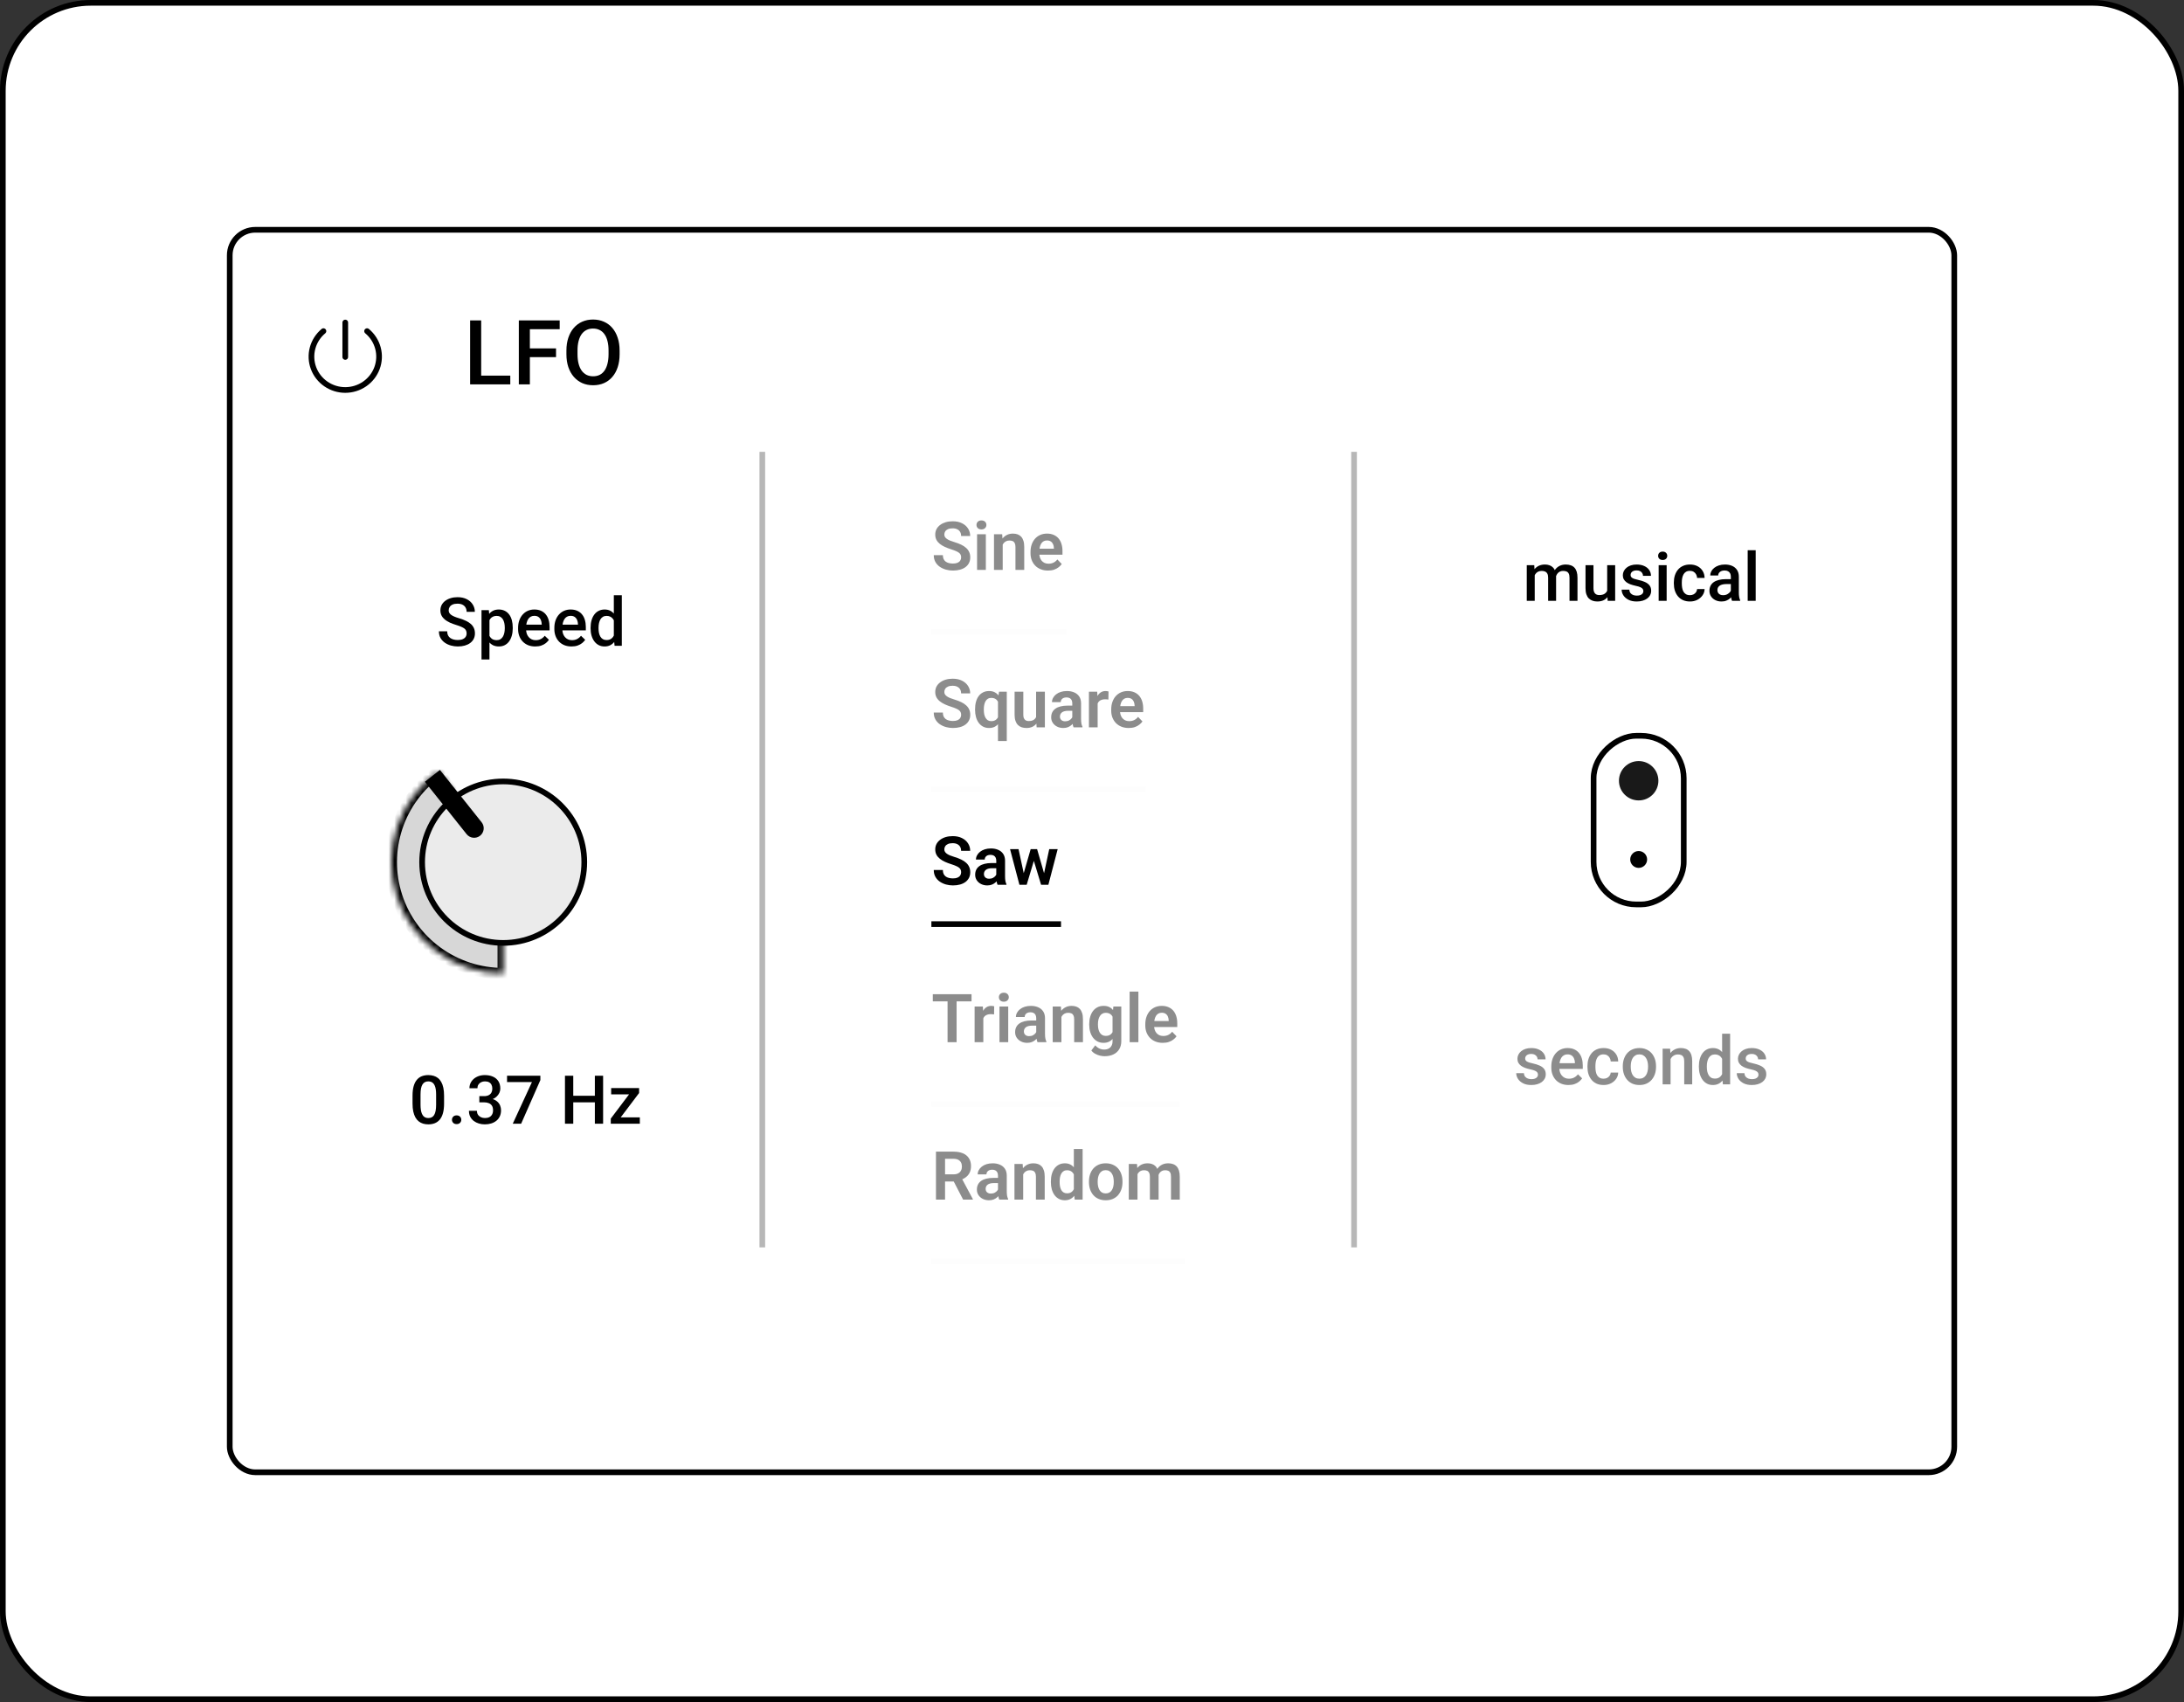 <svg width="385" height="300" viewBox="0 0 385 300" fill="none" xmlns="http://www.w3.org/2000/svg">
<rect x="0" y="0" width="385" height="300" fill="#333333" stroke="none"/>
<rect x="0.5" y="0.5" width="384" height="299" rx="15.5" fill="white"/>
<rect x="0.5" y="0.5" width="384" height="299" rx="15.5" stroke="black"/>
<rect x="40.5" y="40.5" width="304" height="219" rx="4.5" stroke="black"/>
<path d="M57.017 58.364C56.084 59.142 55.415 60.184 55.102 61.349C54.788 62.514 54.845 63.746 55.265 64.878C55.685 66.01 56.447 66.987 57.448 67.678C58.449 68.368 59.642 68.739 60.863 68.739C62.085 68.739 63.277 68.368 64.278 67.678C65.28 66.987 66.042 66.01 66.462 64.878C66.881 63.746 66.938 62.514 66.625 61.349C66.311 60.184 65.642 59.142 64.709 58.364M60.863 56.847V62.917" stroke="black" stroke-linecap="round" stroke-linejoin="round"/>
<path d="M89.954 66.207V67.748H84.28V66.207H89.954ZM84.823 56.475V67.748H82.875V56.475H84.823Z" fill="black"/>
<path d="M93.407 56.475V67.748H91.459V56.475H93.407ZM98.018 61.407V62.948H92.911V61.407H98.018ZM98.662 56.475V58.024H92.911V56.475H98.662Z" fill="black"/>
<path d="M109.226 61.802V62.421C109.226 63.273 109.114 64.037 108.892 64.713C108.669 65.389 108.351 65.965 107.937 66.439C107.528 66.914 107.037 67.278 106.463 67.531C105.888 67.779 105.252 67.903 104.553 67.903C103.86 67.903 103.226 67.779 102.652 67.531C102.082 67.278 101.588 66.914 101.169 66.439C100.75 65.965 100.424 65.389 100.191 64.713C99.963 64.037 99.85 63.273 99.85 62.421V61.802C99.85 60.95 99.963 60.189 100.191 59.518C100.419 58.842 100.74 58.266 101.154 57.791C101.573 57.311 102.067 56.947 102.636 56.7C103.21 56.447 103.844 56.32 104.538 56.32C105.236 56.32 105.873 56.447 106.447 56.7C107.021 56.947 107.516 57.311 107.929 57.791C108.343 58.266 108.662 58.842 108.884 59.518C109.112 60.189 109.226 60.95 109.226 61.802ZM107.277 62.421V61.786C107.277 61.157 107.215 60.602 107.091 60.122C106.972 59.637 106.794 59.231 106.556 58.906C106.323 58.576 106.036 58.328 105.694 58.163C105.353 57.993 104.967 57.907 104.538 57.907C104.108 57.907 103.725 57.993 103.389 58.163C103.053 58.328 102.765 58.576 102.527 58.906C102.295 59.231 102.116 59.637 101.992 60.122C101.868 60.602 101.806 61.157 101.806 61.786V62.421C101.806 63.051 101.868 63.608 101.992 64.094C102.116 64.579 102.297 64.989 102.535 65.325C102.778 65.655 103.068 65.905 103.404 66.075C103.741 66.241 104.124 66.323 104.553 66.323C104.988 66.323 105.373 66.241 105.71 66.075C106.046 65.905 106.331 65.655 106.563 65.325C106.796 64.989 106.972 64.579 107.091 64.094C107.215 63.608 107.277 63.051 107.277 62.421Z" fill="black"/>
<mask id="path-5-inside-1_7752_32741" fill="white">
<path d="M88.705 171.605C84.528 171.605 80.458 170.284 77.083 167.833C73.708 165.381 71.201 161.926 69.925 157.965C68.649 154.003 68.668 149.741 69.981 145.791C71.294 141.842 73.832 138.41 77.23 135.989L88.705 151.964V171.605Z"/>
</mask>
<path d="M88.705 171.605C84.528 171.605 80.458 170.284 77.083 167.833C73.708 165.381 71.201 161.926 69.925 157.965C68.649 154.003 68.668 149.741 69.981 145.791C71.294 141.842 73.832 138.41 77.23 135.989L88.705 151.964V171.605Z" fill="#D7D7D7" stroke="black" stroke-width="2" mask="url(#path-5-inside-1_7752_32741)"/>
<path d="M102.998 151.964C102.998 159.822 96.601 166.195 88.706 166.195C80.81 166.195 74.413 159.822 74.413 151.964C74.413 144.107 80.81 137.733 88.706 137.733C96.601 137.733 102.998 144.107 102.998 151.964Z" fill="#EBEBEB" stroke="black"/>
<path d="M74.902 137.798L77.551 135.705L84.905 144.936C85.486 145.665 85.363 146.725 84.632 147.303C83.9 147.88 82.837 147.758 82.256 147.029L74.902 137.798Z" fill="black"/>
<path d="M78.282 193.127V194.509C78.282 195.171 78.216 195.737 78.085 196.205C77.956 196.669 77.77 197.047 77.526 197.337C77.281 197.628 76.988 197.84 76.647 197.976C76.309 198.111 75.931 198.179 75.511 198.179C75.178 198.179 74.867 198.137 74.58 198.051C74.297 197.966 74.041 197.833 73.812 197.651C73.583 197.469 73.387 197.235 73.224 196.948C73.065 196.658 72.941 196.311 72.851 195.909C72.766 195.506 72.723 195.04 72.723 194.509V193.127C72.723 192.462 72.789 191.9 72.921 191.444C73.053 190.983 73.241 190.609 73.486 190.323C73.73 190.033 74.021 189.822 74.359 189.69C74.7 189.558 75.081 189.493 75.5 189.493C75.838 189.493 76.148 189.535 76.431 189.62C76.718 189.702 76.975 189.831 77.2 190.009C77.429 190.187 77.623 190.42 77.782 190.706C77.945 190.989 78.069 191.331 78.154 191.734C78.24 192.133 78.282 192.597 78.282 193.127ZM76.879 194.707V192.918C76.879 192.582 76.86 192.286 76.821 192.03C76.782 191.771 76.724 191.552 76.647 191.374C76.573 191.192 76.48 191.045 76.367 190.933C76.255 190.816 76.127 190.733 75.983 190.683C75.839 190.629 75.678 190.602 75.5 190.602C75.282 190.602 75.088 190.644 74.918 190.729C74.747 190.811 74.603 190.942 74.487 191.124C74.371 191.306 74.281 191.546 74.219 191.844C74.161 192.138 74.132 192.496 74.132 192.918V194.707C74.132 195.048 74.151 195.348 74.19 195.607C74.229 195.866 74.287 196.089 74.365 196.275C74.442 196.457 74.535 196.608 74.644 196.728C74.757 196.844 74.885 196.929 75.028 196.983C75.176 197.037 75.337 197.064 75.511 197.064C75.733 197.064 75.929 197.022 76.099 196.937C76.27 196.851 76.414 196.716 76.53 196.53C76.647 196.34 76.734 196.095 76.792 195.793C76.85 195.491 76.879 195.129 76.879 194.707Z" fill="black"/>
<path d="M79.674 197.366C79.674 197.15 79.747 196.968 79.895 196.82C80.042 196.669 80.242 196.594 80.495 196.594C80.751 196.594 80.95 196.669 81.094 196.82C81.242 196.968 81.315 197.15 81.315 197.366C81.315 197.583 81.242 197.765 81.094 197.912C80.95 198.059 80.751 198.133 80.495 198.133C80.242 198.133 80.042 198.059 79.895 197.912C79.747 197.765 79.674 197.583 79.674 197.366Z" fill="black"/>
<path d="M84.499 193.203H85.338C85.664 193.203 85.933 193.147 86.147 193.035C86.364 192.922 86.525 192.767 86.63 192.57C86.735 192.373 86.787 192.146 86.787 191.891C86.787 191.624 86.739 191.395 86.642 191.205C86.549 191.012 86.405 190.863 86.211 190.758C86.021 190.654 85.778 190.602 85.483 190.602C85.235 190.602 85.01 190.652 84.808 190.753C84.61 190.849 84.453 190.989 84.336 191.171C84.22 191.349 84.162 191.562 84.162 191.809H82.753C82.753 191.36 82.871 190.962 83.108 190.613C83.345 190.265 83.667 189.992 84.075 189.794C84.486 189.593 84.948 189.493 85.46 189.493C86.007 189.493 86.484 189.584 86.892 189.765C87.303 189.944 87.624 190.211 87.853 190.567C88.081 190.923 88.196 191.364 88.196 191.891C88.196 192.131 88.14 192.375 88.027 192.622C87.915 192.87 87.748 193.097 87.526 193.302C87.305 193.503 87.03 193.667 86.7 193.795C86.37 193.919 85.988 193.981 85.553 193.981H84.499V193.203ZM84.499 194.295V193.528H85.553C86.05 193.528 86.473 193.586 86.822 193.702C87.175 193.818 87.462 193.979 87.684 194.184C87.905 194.386 88.066 194.616 88.167 194.875C88.272 195.135 88.324 195.409 88.324 195.7C88.324 196.095 88.252 196.447 88.109 196.757C87.969 197.062 87.769 197.322 87.509 197.535C87.249 197.748 86.944 197.908 86.595 198.017C86.25 198.125 85.873 198.179 85.466 198.179C85.101 198.179 84.752 198.129 84.418 198.028C84.084 197.928 83.785 197.779 83.522 197.581C83.258 197.38 83.048 197.13 82.893 196.832C82.741 196.53 82.666 196.182 82.666 195.787H84.069C84.069 196.039 84.127 196.261 84.243 196.455C84.364 196.644 84.531 196.793 84.744 196.902C84.961 197.01 85.21 197.064 85.489 197.064C85.784 197.064 86.038 197.012 86.252 196.908C86.465 196.803 86.628 196.648 86.741 196.443C86.857 196.238 86.915 195.99 86.915 195.7C86.915 195.371 86.851 195.104 86.723 194.898C86.595 194.693 86.413 194.542 86.176 194.446C85.939 194.345 85.66 194.295 85.338 194.295H84.499Z" fill="black"/>
<path d="M95.257 189.609V190.375L91.869 198.063H90.391L93.773 190.724H89.383V189.609H95.257Z" fill="black"/>
<path d="M105.194 193.139V194.295H100.694V193.139H105.194ZM101.055 189.609V198.063H99.594V189.609H101.055ZM106.317 189.609V198.063H104.862V189.609H106.317Z" fill="black"/>
<path d="M112.79 196.948V198.063H108.099V196.948H112.79ZM112.662 192.651L108.576 198.063H107.668V197.163L111.731 191.78H112.662V192.651ZM112.121 191.78V192.895H107.738V191.78H112.121Z" fill="black"/>
<path d="M82.256 111.651C82.256 111.477 82.229 111.322 82.175 111.187C82.124 111.051 82.033 110.927 81.901 110.815C81.769 110.703 81.583 110.595 81.342 110.49C81.105 110.382 80.803 110.271 80.434 110.159C80.03 110.035 79.658 109.898 79.316 109.747C78.979 109.592 78.684 109.414 78.431 109.213C78.179 109.007 77.983 108.773 77.844 108.51C77.704 108.243 77.634 107.935 77.634 107.587C77.634 107.242 77.706 106.929 77.849 106.646C77.997 106.363 78.204 106.12 78.472 105.914C78.744 105.705 79.064 105.545 79.433 105.433C79.802 105.316 80.209 105.258 80.655 105.258C81.284 105.258 81.825 105.374 82.279 105.607C82.737 105.839 83.088 106.151 83.333 106.542C83.581 106.933 83.706 107.364 83.706 107.836H82.256C82.256 107.558 82.196 107.312 82.076 107.099C81.959 106.882 81.781 106.712 81.54 106.588C81.303 106.464 81.003 106.402 80.638 106.402C80.292 106.402 80.005 106.454 79.776 106.559C79.547 106.664 79.376 106.805 79.264 106.983C79.151 107.161 79.095 107.362 79.095 107.587C79.095 107.745 79.132 107.891 79.206 108.022C79.279 108.15 79.392 108.27 79.543 108.382C79.695 108.491 79.885 108.593 80.114 108.69C80.343 108.787 80.612 108.88 80.923 108.969C81.393 109.108 81.802 109.263 82.151 109.433C82.501 109.6 82.792 109.789 83.025 110.002C83.257 110.215 83.432 110.457 83.548 110.728C83.665 110.995 83.723 111.299 83.723 111.64C83.723 111.996 83.651 112.317 83.508 112.604C83.364 112.886 83.158 113.128 82.891 113.329C82.627 113.527 82.308 113.68 81.936 113.788C81.567 113.893 81.156 113.945 80.702 113.945C80.294 113.945 79.893 113.891 79.497 113.782C79.105 113.674 78.748 113.509 78.426 113.289C78.104 113.064 77.847 112.786 77.657 112.453C77.467 112.116 77.372 111.723 77.372 111.274H78.833C78.833 111.549 78.88 111.783 78.973 111.977C79.07 112.17 79.204 112.329 79.375 112.453C79.545 112.573 79.743 112.662 79.968 112.72C80.197 112.778 80.442 112.807 80.702 112.807C81.043 112.807 81.329 112.758 81.558 112.662C81.79 112.565 81.965 112.429 82.081 112.255C82.198 112.081 82.256 111.88 82.256 111.651Z" fill="black"/>
<path d="M86.284 108.754V116.244H84.881V107.546H86.174L86.284 108.754ZM90.388 110.629V110.751C90.388 111.208 90.334 111.632 90.225 112.023C90.121 112.41 89.963 112.749 89.754 113.039C89.548 113.326 89.294 113.548 88.991 113.707C88.689 113.866 88.339 113.945 87.943 113.945C87.551 113.945 87.208 113.873 86.913 113.73C86.622 113.583 86.376 113.376 86.174 113.109C85.972 112.842 85.809 112.528 85.685 112.168C85.564 111.804 85.479 111.406 85.429 110.972V110.502C85.479 110.041 85.564 109.623 85.685 109.247C85.809 108.872 85.972 108.549 86.174 108.278C86.376 108.007 86.622 107.798 86.913 107.651C87.204 107.504 87.544 107.43 87.932 107.43C88.328 107.43 88.679 107.507 88.985 107.662C89.292 107.813 89.55 108.03 89.76 108.313C89.969 108.591 90.126 108.928 90.231 109.323C90.336 109.714 90.388 110.149 90.388 110.629ZM88.985 110.751V110.629C88.985 110.339 88.958 110.07 88.904 109.822C88.85 109.571 88.764 109.35 88.648 109.16C88.531 108.971 88.382 108.824 88.2 108.719C88.021 108.611 87.806 108.556 87.553 108.556C87.305 108.556 87.091 108.599 86.913 108.684C86.734 108.765 86.585 108.88 86.465 109.027C86.344 109.174 86.251 109.346 86.185 109.544C86.119 109.737 86.073 109.948 86.046 110.176V111.303C86.092 111.582 86.172 111.837 86.284 112.069C86.397 112.302 86.556 112.488 86.762 112.627C86.971 112.762 87.239 112.83 87.565 112.83C87.817 112.83 88.033 112.776 88.211 112.668C88.39 112.559 88.535 112.41 88.648 112.22C88.764 112.027 88.85 111.804 88.904 111.553C88.958 111.301 88.985 111.034 88.985 110.751Z" fill="black"/>
<path d="M94.358 113.945C93.893 113.945 93.472 113.869 93.095 113.719C92.723 113.564 92.404 113.349 92.141 113.074C91.88 112.799 91.681 112.476 91.541 112.104C91.401 111.733 91.331 111.332 91.331 110.902V110.67C91.331 110.178 91.403 109.733 91.547 109.335C91.69 108.936 91.89 108.595 92.146 108.313C92.402 108.026 92.705 107.807 93.054 107.656C93.404 107.505 93.782 107.43 94.189 107.43C94.64 107.43 95.034 107.505 95.371 107.656C95.709 107.807 95.988 108.02 96.21 108.295C96.435 108.566 96.601 108.889 96.71 109.265C96.823 109.64 96.879 110.055 96.879 110.507V111.106H92.012V110.101H95.493V109.991C95.486 109.739 95.435 109.503 95.342 109.282C95.253 109.062 95.115 108.884 94.929 108.748C94.743 108.613 94.494 108.545 94.184 108.545C93.951 108.545 93.743 108.595 93.561 108.696C93.382 108.793 93.233 108.934 93.113 109.12C92.992 109.305 92.899 109.53 92.833 109.793C92.771 110.053 92.74 110.345 92.74 110.67V110.902C92.74 111.177 92.777 111.433 92.851 111.669C92.928 111.901 93.041 112.104 93.188 112.278C93.336 112.453 93.514 112.59 93.724 112.691C93.933 112.788 94.172 112.836 94.44 112.836C94.778 112.836 95.078 112.768 95.342 112.633C95.606 112.497 95.835 112.306 96.029 112.058L96.768 112.772C96.632 112.969 96.456 113.159 96.239 113.341C96.021 113.519 95.755 113.664 95.441 113.777C95.131 113.889 94.77 113.945 94.358 113.945Z" fill="black"/>
<path d="M100.75 113.945C100.284 113.945 99.863 113.869 99.487 113.719C99.114 113.564 98.796 113.349 98.532 113.074C98.272 112.799 98.072 112.476 97.933 112.104C97.793 111.733 97.723 111.332 97.723 110.902V110.67C97.723 110.178 97.795 109.733 97.938 109.335C98.082 108.936 98.282 108.595 98.538 108.313C98.794 108.026 99.097 107.807 99.446 107.656C99.795 107.505 100.174 107.43 100.581 107.43C101.031 107.43 101.425 107.505 101.763 107.656C102.101 107.807 102.38 108.02 102.601 108.295C102.826 108.566 102.993 108.889 103.102 109.265C103.214 109.64 103.271 110.055 103.271 110.507V111.106H98.404V110.101H101.885V109.991C101.877 109.739 101.827 109.503 101.734 109.282C101.645 109.062 101.507 108.884 101.32 108.748C101.134 108.613 100.886 108.545 100.575 108.545C100.343 108.545 100.135 108.595 99.953 108.696C99.774 108.793 99.625 108.934 99.504 109.12C99.384 109.305 99.291 109.53 99.225 109.793C99.163 110.053 99.132 110.345 99.132 110.67V110.902C99.132 111.177 99.169 111.433 99.242 111.669C99.32 111.901 99.433 112.104 99.58 112.278C99.727 112.453 99.906 112.59 100.116 112.691C100.325 112.788 100.564 112.836 100.832 112.836C101.169 112.836 101.47 112.768 101.734 112.633C101.998 112.497 102.227 112.306 102.421 112.058L103.16 112.772C103.024 112.969 102.848 113.159 102.63 113.341C102.413 113.519 102.147 113.664 101.833 113.777C101.522 113.889 101.161 113.945 100.75 113.945Z" fill="black"/>
<path d="M108.207 112.528V104.91H109.616V113.829H108.341L108.207 112.528ZM104.109 110.757V110.635C104.109 110.159 104.165 109.726 104.278 109.335C104.39 108.94 104.553 108.601 104.767 108.318C104.98 108.032 105.24 107.813 105.547 107.662C105.853 107.507 106.199 107.43 106.583 107.43C106.963 107.43 107.297 107.504 107.584 107.651C107.871 107.798 108.116 108.009 108.318 108.284C108.519 108.555 108.68 108.88 108.801 109.259C108.921 109.635 109.006 110.053 109.057 110.513V110.902C109.006 111.351 108.921 111.762 108.801 112.133C108.68 112.505 108.519 112.826 108.318 113.097C108.116 113.368 107.869 113.577 107.578 113.724C107.291 113.871 106.955 113.945 106.571 113.945C106.191 113.945 105.847 113.866 105.541 113.707C105.238 113.548 104.98 113.326 104.767 113.039C104.553 112.753 104.39 112.416 104.278 112.029C104.165 111.638 104.109 111.214 104.109 110.757ZM105.512 110.635V110.757C105.512 111.044 105.537 111.311 105.587 111.558C105.642 111.806 105.725 112.025 105.838 112.215C105.95 112.4 106.096 112.548 106.274 112.656C106.457 112.76 106.674 112.813 106.926 112.813C107.245 112.813 107.506 112.743 107.712 112.604C107.918 112.464 108.079 112.277 108.195 112.04C108.316 111.8 108.397 111.533 108.44 111.239V110.188C108.417 109.96 108.368 109.747 108.294 109.549C108.224 109.352 108.129 109.18 108.009 109.033C107.889 108.882 107.739 108.765 107.561 108.684C107.386 108.599 107.179 108.556 106.938 108.556C106.682 108.556 106.465 108.611 106.286 108.719C106.107 108.827 105.96 108.976 105.844 109.166C105.731 109.356 105.648 109.576 105.593 109.828C105.539 110.08 105.512 110.349 105.512 110.635Z" fill="black"/>
<path d="M134.381 79.64V219.865" stroke="#B7B7B7" stroke-miterlimit="10" stroke-linejoin="round"/>
<path d="M270.545 100.896V105.901H269.142V99.618H270.464L270.545 100.896ZM270.318 102.527L269.841 102.521C269.841 102.088 269.895 101.687 270.004 101.32C270.112 100.952 270.271 100.632 270.481 100.361C270.691 100.087 270.951 99.876 271.261 99.728C271.575 99.578 271.938 99.502 272.35 99.502C272.637 99.502 272.899 99.545 273.135 99.63C273.376 99.711 273.584 99.841 273.758 100.019C273.937 100.197 274.073 100.425 274.166 100.704C274.263 100.983 274.311 101.32 274.311 101.714V105.901H272.908V101.836C272.908 101.53 272.862 101.29 272.769 101.116C272.679 100.942 272.549 100.818 272.379 100.745C272.212 100.667 272.012 100.629 271.779 100.629C271.515 100.629 271.29 100.679 271.104 100.78C270.921 100.88 270.772 101.018 270.656 101.192C270.539 101.366 270.454 101.567 270.399 101.796C270.345 102.024 270.318 102.268 270.318 102.527ZM274.224 102.156L273.566 102.301C273.566 101.921 273.619 101.563 273.723 101.227C273.832 100.886 273.989 100.588 274.195 100.332C274.404 100.073 274.663 99.87 274.969 99.723C275.276 99.576 275.627 99.502 276.023 99.502C276.345 99.502 276.632 99.547 276.884 99.636C277.14 99.721 277.358 99.856 277.536 100.042C277.715 100.228 277.851 100.47 277.944 100.768C278.037 101.062 278.083 101.418 278.083 101.836V105.901H276.675V101.83C276.675 101.513 276.628 101.267 276.535 101.093C276.446 100.919 276.318 100.799 276.151 100.733C275.984 100.663 275.784 100.629 275.551 100.629C275.334 100.629 275.142 100.669 274.975 100.75C274.812 100.828 274.674 100.938 274.562 101.081C274.449 101.221 274.364 101.381 274.305 101.563C274.251 101.745 274.224 101.943 274.224 102.156Z" fill="black"/>
<path d="M283.317 104.42V99.618H284.725V105.901H283.398L283.317 104.42ZM283.515 103.114L283.986 103.102C283.986 103.524 283.94 103.913 283.846 104.269C283.753 104.622 283.61 104.929 283.416 105.193C283.222 105.452 282.973 105.655 282.671 105.802C282.368 105.945 282.005 106.017 281.582 106.017C281.275 106.017 280.994 105.973 280.738 105.883C280.482 105.794 280.261 105.657 280.074 105.471C279.892 105.285 279.75 105.043 279.649 104.745C279.548 104.447 279.498 104.091 279.498 103.677V99.618H280.901V103.689C280.901 103.917 280.928 104.109 280.982 104.263C281.037 104.414 281.11 104.536 281.204 104.629C281.297 104.722 281.405 104.788 281.53 104.827C281.654 104.865 281.786 104.885 281.925 104.885C282.325 104.885 282.64 104.807 282.868 104.652C283.101 104.494 283.266 104.281 283.363 104.014C283.464 103.747 283.515 103.447 283.515 103.114Z" fill="black"/>
<path d="M289.697 104.2C289.697 104.06 289.662 103.934 289.592 103.822C289.522 103.706 289.388 103.602 289.19 103.509C288.996 103.416 288.709 103.331 288.329 103.253C287.995 103.18 287.688 103.092 287.409 102.992C287.133 102.887 286.897 102.761 286.699 102.614C286.501 102.467 286.348 102.293 286.239 102.092C286.13 101.89 286.076 101.658 286.076 101.395C286.076 101.14 286.132 100.898 286.245 100.669C286.357 100.441 286.518 100.239 286.728 100.065C286.938 99.891 287.192 99.754 287.491 99.653C287.793 99.552 288.131 99.502 288.503 99.502C289.031 99.502 289.483 99.591 289.86 99.769C290.24 99.943 290.531 100.181 290.733 100.483C290.935 100.781 291.036 101.118 291.036 101.494H289.633C289.633 101.327 289.59 101.172 289.505 101.029C289.423 100.882 289.299 100.764 289.132 100.675C288.965 100.582 288.756 100.536 288.503 100.536C288.263 100.536 288.063 100.574 287.904 100.652C287.749 100.725 287.632 100.822 287.555 100.942C287.481 101.062 287.444 101.194 287.444 101.337C287.444 101.441 287.463 101.536 287.502 101.621C287.545 101.703 287.615 101.778 287.712 101.848C287.809 101.914 287.941 101.976 288.108 102.034C288.278 102.092 288.492 102.148 288.748 102.202C289.229 102.303 289.642 102.432 289.988 102.591C290.337 102.746 290.605 102.947 290.791 103.195C290.977 103.439 291.071 103.749 291.071 104.124C291.071 104.403 291.01 104.658 290.89 104.891C290.774 105.119 290.603 105.318 290.378 105.489C290.153 105.655 289.883 105.785 289.569 105.878C289.258 105.971 288.909 106.017 288.521 106.017C287.95 106.017 287.467 105.916 287.071 105.715C286.676 105.51 286.375 105.249 286.169 104.931C285.967 104.61 285.866 104.277 285.866 103.932H287.223C287.238 104.192 287.31 104.399 287.438 104.554C287.57 104.705 287.733 104.815 287.927 104.885C288.125 104.951 288.329 104.983 288.538 104.983C288.791 104.983 289.002 104.951 289.173 104.885C289.344 104.815 289.474 104.722 289.563 104.606C289.652 104.486 289.697 104.351 289.697 104.2Z" fill="black"/>
<path d="M293.801 99.618V105.901H292.392V99.618H293.801ZM292.299 97.969C292.299 97.756 292.369 97.58 292.508 97.441C292.652 97.297 292.85 97.226 293.102 97.226C293.351 97.226 293.547 97.297 293.69 97.441C293.834 97.58 293.905 97.756 293.905 97.969C293.905 98.178 293.834 98.352 293.69 98.492C293.547 98.631 293.351 98.701 293.102 98.701C292.85 98.701 292.652 98.631 292.508 98.492C292.369 98.352 292.299 98.178 292.299 97.969Z" fill="black"/>
<path d="M297.91 104.902C298.139 104.902 298.345 104.858 298.528 104.769C298.714 104.676 298.863 104.548 298.976 104.385C299.092 104.223 299.156 104.035 299.168 103.822H300.489C300.482 104.229 300.361 104.598 300.128 104.931C299.896 105.264 299.587 105.529 299.203 105.727C298.819 105.92 298.394 106.017 297.928 106.017C297.447 106.017 297.028 105.936 296.671 105.773C296.314 105.607 296.017 105.378 295.78 105.088C295.543 104.798 295.365 104.463 295.244 104.083C295.128 103.704 295.07 103.298 295.07 102.864V102.661C295.07 102.227 295.128 101.821 295.244 101.441C295.365 101.058 295.543 100.721 295.78 100.431C296.017 100.141 296.314 99.914 296.671 99.752C297.028 99.585 297.445 99.502 297.922 99.502C298.427 99.502 298.869 99.603 299.249 99.804C299.63 100.001 299.928 100.278 300.146 100.634C300.367 100.987 300.482 101.397 300.489 101.865H299.168C299.156 101.633 299.098 101.424 298.993 101.238C298.892 101.049 298.749 100.898 298.562 100.785C298.38 100.673 298.161 100.617 297.905 100.617C297.621 100.617 297.387 100.675 297.2 100.791C297.014 100.903 296.868 101.058 296.764 101.256C296.659 101.449 296.583 101.668 296.537 101.912C296.494 102.152 296.473 102.401 296.473 102.661V102.864C296.473 103.123 296.494 103.375 296.537 103.619C296.579 103.863 296.653 104.082 296.758 104.275C296.867 104.465 297.014 104.618 297.2 104.734C297.387 104.846 297.623 104.902 297.91 104.902Z" fill="black"/>
<path d="M305.117 104.641V101.645C305.117 101.42 305.076 101.227 304.995 101.064C304.913 100.901 304.789 100.776 304.622 100.687C304.459 100.598 304.254 100.553 304.005 100.553C303.776 100.553 303.578 100.592 303.412 100.669C303.245 100.747 303.115 100.851 303.021 100.983C302.928 101.114 302.882 101.263 302.882 101.43H301.485C301.485 101.182 301.545 100.942 301.665 100.71C301.785 100.478 301.96 100.27 302.189 100.089C302.418 99.907 302.692 99.763 303.01 99.659C303.328 99.554 303.685 99.502 304.081 99.502C304.554 99.502 304.974 99.581 305.338 99.74C305.707 99.899 305.996 100.139 306.206 100.46C306.419 100.778 306.526 101.176 306.526 101.656V104.449C306.526 104.736 306.545 104.993 306.584 105.222C306.627 105.446 306.687 105.642 306.765 105.808V105.901H305.327C305.261 105.75 305.208 105.558 305.17 105.326C305.135 105.09 305.117 104.862 305.117 104.641ZM305.321 102.08L305.333 102.945H304.325C304.065 102.945 303.836 102.971 303.639 103.021C303.441 103.067 303.276 103.137 303.144 103.23C303.012 103.323 302.913 103.435 302.847 103.567C302.781 103.698 302.748 103.847 302.748 104.014C302.748 104.18 302.787 104.333 302.864 104.472C302.942 104.608 303.054 104.714 303.202 104.792C303.353 104.869 303.536 104.908 303.749 104.908C304.036 104.908 304.287 104.85 304.5 104.734C304.717 104.614 304.888 104.469 305.012 104.298C305.137 104.124 305.203 103.96 305.21 103.805L305.664 104.426C305.618 104.585 305.538 104.755 305.426 104.937C305.313 105.119 305.166 105.293 304.983 105.46C304.805 105.622 304.589 105.756 304.337 105.86C304.089 105.965 303.802 106.017 303.476 106.017C303.064 106.017 302.697 105.936 302.375 105.773C302.053 105.607 301.801 105.384 301.619 105.105C301.436 104.823 301.345 104.503 301.345 104.147C301.345 103.814 301.407 103.52 301.531 103.265C301.659 103.005 301.846 102.789 302.09 102.614C302.338 102.44 302.641 102.309 302.998 102.22C303.355 102.127 303.763 102.08 304.221 102.08H305.321Z" fill="black"/>
<path d="M309.495 96.982V105.901H308.086V96.982H309.495Z" fill="black"/>
<path d="M271.116 189.425C271.116 189.286 271.081 189.16 271.011 189.047C270.941 188.931 270.807 188.827 270.609 188.734C270.415 188.641 270.128 188.556 269.748 188.478C269.414 188.405 269.107 188.318 268.828 188.217C268.552 188.113 268.316 187.987 268.118 187.84C267.92 187.693 267.766 187.518 267.658 187.317C267.549 187.116 267.495 186.884 267.495 186.62C267.495 186.365 267.551 186.123 267.664 185.894C267.776 185.666 267.937 185.465 268.147 185.291C268.356 185.116 268.61 184.979 268.909 184.878C269.212 184.778 269.55 184.727 269.922 184.727C270.45 184.727 270.902 184.816 271.279 184.994C271.659 185.169 271.95 185.407 272.152 185.709C272.353 186.007 272.454 186.344 272.454 186.719H271.051C271.051 186.553 271.009 186.398 270.923 186.254C270.842 186.107 270.718 185.989 270.551 185.9C270.384 185.807 270.174 185.761 269.922 185.761C269.682 185.761 269.482 185.8 269.323 185.877C269.167 185.951 269.051 186.047 268.973 186.167C268.9 186.287 268.863 186.419 268.863 186.562C268.863 186.667 268.882 186.762 268.921 186.847C268.964 186.928 269.033 187.004 269.13 187.073C269.227 187.139 269.359 187.201 269.526 187.259C269.697 187.317 269.911 187.373 270.167 187.427C270.648 187.528 271.061 187.658 271.407 187.816C271.756 187.971 272.024 188.173 272.21 188.42C272.396 188.664 272.489 188.974 272.489 189.349C272.489 189.628 272.429 189.884 272.309 190.116C272.192 190.344 272.022 190.544 271.797 190.714C271.572 190.88 271.302 191.01 270.987 191.103C270.677 191.196 270.328 191.242 269.94 191.242C269.369 191.242 268.886 191.142 268.49 190.94C268.094 190.735 267.794 190.474 267.588 190.156C267.386 189.835 267.285 189.502 267.285 189.158H268.641C268.657 189.417 268.729 189.624 268.857 189.779C268.989 189.93 269.152 190.04 269.346 190.11C269.544 190.176 269.748 190.209 269.957 190.209C270.209 190.209 270.421 190.176 270.592 190.11C270.762 190.04 270.892 189.947 270.982 189.831C271.071 189.711 271.116 189.576 271.116 189.425Z" fill="#8C8C8C"/>
<path d="M276.494 191.242C276.029 191.242 275.608 191.167 275.231 191.016C274.859 190.861 274.54 190.646 274.276 190.371C274.016 190.096 273.817 189.773 273.677 189.402C273.537 189.03 273.467 188.629 273.467 188.2V187.967C273.467 187.476 273.539 187.031 273.683 186.632C273.826 186.233 274.026 185.893 274.282 185.61C274.538 185.323 274.841 185.105 275.19 184.954C275.54 184.803 275.918 184.727 276.325 184.727C276.776 184.727 277.17 184.803 277.507 184.954C277.845 185.105 278.124 185.318 278.345 185.593C278.571 185.863 278.737 186.187 278.846 186.562C278.959 186.938 279.015 187.352 279.015 187.805V188.403H274.148V187.398H277.629V187.288C277.622 187.036 277.571 186.8 277.478 186.58C277.389 186.359 277.251 186.181 277.065 186.045C276.878 185.91 276.63 185.842 276.32 185.842C276.087 185.842 275.879 185.893 275.697 185.993C275.518 186.09 275.369 186.231 275.249 186.417C275.128 186.603 275.035 186.827 274.969 187.091C274.907 187.35 274.876 187.642 274.876 187.967V188.2C274.876 188.475 274.913 188.73 274.987 188.966C275.064 189.198 275.177 189.402 275.324 189.576C275.472 189.75 275.65 189.887 275.86 189.988C276.069 190.085 276.308 190.133 276.576 190.133C276.913 190.133 277.214 190.066 277.478 189.93C277.742 189.795 277.971 189.603 278.165 189.355L278.904 190.069C278.768 190.267 278.592 190.457 278.375 190.638C278.157 190.817 277.891 190.962 277.577 191.074C277.267 191.186 276.906 191.242 276.494 191.242Z" fill="#8C8C8C"/>
<path d="M282.682 190.127C282.911 190.127 283.117 190.083 283.299 189.994C283.486 189.901 283.635 189.773 283.748 189.611C283.864 189.448 283.928 189.26 283.94 189.047H285.261C285.253 189.454 285.133 189.824 284.9 190.156C284.667 190.489 284.359 190.755 283.975 190.952C283.59 191.146 283.165 191.242 282.7 191.242C282.218 191.242 281.799 191.161 281.442 190.998C281.085 190.832 280.788 190.604 280.552 190.313C280.315 190.023 280.136 189.688 280.016 189.309C279.9 188.929 279.841 188.523 279.841 188.089V187.886C279.841 187.453 279.9 187.046 280.016 186.667C280.136 186.283 280.315 185.947 280.552 185.656C280.788 185.366 281.085 185.14 281.442 184.977C281.799 184.811 282.217 184.727 282.694 184.727C283.198 184.727 283.641 184.828 284.021 185.029C284.401 185.227 284.7 185.503 284.918 185.86C285.139 186.212 285.253 186.622 285.261 187.091H283.94C283.928 186.858 283.87 186.649 283.765 186.464C283.664 186.274 283.52 186.123 283.334 186.011C283.152 185.898 282.933 185.842 282.676 185.842C282.393 185.842 282.158 185.9 281.972 186.016C281.786 186.129 281.64 186.283 281.535 186.481C281.431 186.674 281.355 186.893 281.308 187.137C281.266 187.377 281.244 187.627 281.244 187.886V188.089C281.244 188.349 281.266 188.6 281.308 188.844C281.351 189.088 281.425 189.307 281.53 189.5C281.638 189.69 281.786 189.843 281.972 189.959C282.158 190.071 282.395 190.127 282.682 190.127Z" fill="#8C8C8C"/>
<path d="M286.07 188.055V187.921C286.07 187.468 286.136 187.048 286.268 186.661C286.4 186.27 286.59 185.931 286.839 185.645C287.091 185.354 287.397 185.13 287.758 184.971C288.123 184.809 288.534 184.727 288.992 184.727C289.454 184.727 289.866 184.809 290.227 184.971C290.591 185.13 290.9 185.354 291.152 185.645C291.404 185.931 291.596 186.27 291.728 186.661C291.86 187.048 291.926 187.468 291.926 187.921V188.055C291.926 188.507 291.86 188.927 291.728 189.315C291.596 189.702 291.404 190.04 291.152 190.331C290.9 190.617 290.593 190.842 290.232 191.004C289.871 191.163 289.462 191.242 289.004 191.242C288.542 191.242 288.129 191.163 287.764 191.004C287.403 190.842 287.097 190.617 286.844 190.331C286.592 190.04 286.4 189.702 286.268 189.315C286.136 188.927 286.07 188.507 286.07 188.055ZM287.473 187.921V188.055C287.473 188.337 287.502 188.604 287.56 188.856C287.619 189.107 287.71 189.328 287.834 189.518C287.958 189.707 288.117 189.856 288.311 189.965C288.505 190.073 288.736 190.127 289.004 190.127C289.264 190.127 289.489 190.073 289.679 189.965C289.873 189.856 290.032 189.707 290.157 189.518C290.281 189.328 290.372 189.107 290.43 188.856C290.492 188.604 290.523 188.337 290.523 188.055V187.921C290.523 187.642 290.492 187.379 290.43 187.131C290.372 186.88 290.279 186.657 290.151 186.464C290.027 186.27 289.868 186.119 289.674 186.011C289.483 185.898 289.256 185.842 288.992 185.842C288.729 185.842 288.5 185.898 288.306 186.011C288.115 186.119 287.958 186.27 287.834 186.464C287.71 186.657 287.619 186.88 287.56 187.131C287.502 187.379 287.473 187.642 287.473 187.921Z" fill="#8C8C8C"/>
<path d="M294.493 186.185V191.126H293.091V184.843H294.412L294.493 186.185ZM294.243 187.753L293.789 187.747C293.793 187.302 293.855 186.893 293.975 186.522C294.1 186.15 294.27 185.831 294.488 185.563C294.709 185.296 294.973 185.091 295.279 184.948C295.586 184.801 295.927 184.727 296.304 184.727C296.607 184.727 296.88 184.77 297.125 184.855C297.373 184.936 297.585 185.07 297.759 185.256C297.938 185.442 298.074 185.683 298.167 185.982C298.26 186.276 298.306 186.638 298.306 187.067V191.126H296.898V187.062C296.898 186.76 296.853 186.522 296.764 186.347C296.678 186.169 296.552 186.043 296.385 185.97C296.222 185.893 296.019 185.854 295.774 185.854C295.534 185.854 295.318 185.904 295.128 186.005C294.938 186.105 294.777 186.243 294.645 186.417C294.517 186.591 294.418 186.793 294.348 187.021C294.278 187.249 294.243 187.493 294.243 187.753Z" fill="#8C8C8C"/>
<path d="M303.58 189.826V182.207H304.989V191.126H303.714L303.58 189.826ZM299.482 188.055V187.933C299.482 187.456 299.539 187.023 299.651 186.632C299.764 186.237 299.927 185.898 300.14 185.616C300.353 185.329 300.613 185.111 300.92 184.96C301.227 184.805 301.572 184.727 301.956 184.727C302.337 184.727 302.67 184.801 302.957 184.948C303.245 185.095 303.489 185.306 303.691 185.581C303.893 185.852 304.054 186.177 304.174 186.556C304.294 186.932 304.38 187.35 304.43 187.811V188.2C304.38 188.649 304.294 189.059 304.174 189.431C304.054 189.802 303.893 190.124 303.691 190.395C303.489 190.666 303.243 190.875 302.952 191.022C302.664 191.169 302.329 191.242 301.945 191.242C301.564 191.242 301.221 191.163 300.914 191.004C300.612 190.846 300.353 190.623 300.14 190.336C299.927 190.05 299.764 189.713 299.651 189.326C299.539 188.935 299.482 188.511 299.482 188.055ZM300.885 187.933V188.055C300.885 188.341 300.91 188.608 300.961 188.856C301.015 189.104 301.099 189.322 301.211 189.512C301.324 189.698 301.469 189.845 301.648 189.953C301.83 190.058 302.047 190.11 302.3 190.11C302.618 190.11 302.88 190.04 303.086 189.901C303.291 189.762 303.452 189.574 303.569 189.338C303.689 189.098 303.771 188.831 303.813 188.536V187.485C303.79 187.257 303.741 187.044 303.668 186.847C303.598 186.649 303.503 186.477 303.382 186.33C303.262 186.179 303.113 186.063 302.934 185.982C302.76 185.896 302.552 185.854 302.311 185.854C302.055 185.854 301.838 185.908 301.659 186.016C301.481 186.125 301.333 186.274 301.217 186.464C301.104 186.653 301.021 186.874 300.967 187.125C300.912 187.377 300.885 187.646 300.885 187.933Z" fill="#8C8C8C"/>
<path d="M309.99 189.425C309.99 189.286 309.955 189.16 309.885 189.047C309.815 188.931 309.681 188.827 309.483 188.734C309.289 188.641 309.002 188.556 308.622 188.478C308.288 188.405 307.981 188.318 307.702 188.217C307.426 188.113 307.19 187.987 306.992 187.84C306.794 187.693 306.64 187.518 306.532 187.317C306.423 187.116 306.369 186.884 306.369 186.62C306.369 186.365 306.425 186.123 306.538 185.894C306.65 185.666 306.811 185.465 307.021 185.291C307.23 185.116 307.484 184.979 307.783 184.878C308.086 184.778 308.424 184.727 308.796 184.727C309.324 184.727 309.776 184.816 310.153 184.994C310.533 185.169 310.824 185.407 311.026 185.709C311.227 186.007 311.328 186.344 311.328 186.719H309.925C309.925 186.553 309.883 186.398 309.797 186.254C309.716 186.107 309.592 185.989 309.425 185.9C309.258 185.807 309.048 185.761 308.796 185.761C308.556 185.761 308.356 185.8 308.197 185.877C308.041 185.951 307.925 186.047 307.847 186.167C307.774 186.287 307.737 186.419 307.737 186.562C307.737 186.667 307.756 186.762 307.795 186.847C307.838 186.928 307.907 187.004 308.004 187.073C308.101 187.139 308.233 187.201 308.4 187.259C308.571 187.317 308.785 187.373 309.041 187.427C309.522 187.528 309.935 187.658 310.281 187.816C310.63 187.971 310.898 188.173 311.084 188.42C311.27 188.664 311.363 188.974 311.363 189.349C311.363 189.628 311.303 189.884 311.183 190.116C311.066 190.344 310.896 190.544 310.671 190.714C310.445 190.88 310.176 191.01 309.861 191.103C309.551 191.196 309.202 191.242 308.814 191.242C308.243 191.242 307.76 191.142 307.364 190.94C306.968 190.735 306.668 190.474 306.462 190.156C306.26 189.835 306.159 189.502 306.159 189.158H307.515C307.531 189.417 307.603 189.624 307.731 189.779C307.863 189.93 308.026 190.04 308.22 190.11C308.418 190.176 308.622 190.209 308.831 190.209C309.083 190.209 309.295 190.176 309.466 190.11C309.636 190.04 309.766 189.947 309.856 189.831C309.945 189.711 309.99 189.576 309.99 189.425Z" fill="#8C8C8C"/>
<path d="M238.697 79.64V219.865" stroke="#B7B7B7" stroke-miterlimit="10" stroke-linejoin="round"/>
<path d="M169.431 98.255C169.431 98.093 169.406 97.948 169.355 97.82C169.309 97.688 169.221 97.57 169.093 97.466C168.969 97.358 168.792 97.253 168.563 97.152C168.338 97.048 168.047 96.939 167.69 96.827C167.294 96.703 166.926 96.564 166.584 96.409C166.243 96.254 165.942 96.074 165.682 95.869C165.426 95.664 165.226 95.428 165.082 95.161C164.939 94.89 164.867 94.576 164.867 94.22C164.867 93.872 164.941 93.554 165.088 93.268C165.239 92.981 165.453 92.735 165.728 92.53C166.004 92.321 166.328 92.161 166.701 92.048C167.077 91.936 167.492 91.88 167.946 91.88C168.575 91.88 169.118 91.994 169.576 92.222C170.038 92.451 170.395 92.761 170.647 93.152C170.9 93.543 171.026 93.982 171.026 94.47H169.431C169.431 94.206 169.374 93.974 169.262 93.773C169.153 93.572 168.986 93.413 168.761 93.297C168.54 93.181 168.261 93.123 167.923 93.123C167.597 93.123 167.325 93.171 167.108 93.268C166.895 93.365 166.734 93.496 166.625 93.662C166.52 93.829 166.468 94.015 166.468 94.22C166.468 94.375 166.505 94.514 166.578 94.638C166.652 94.758 166.763 94.872 166.91 94.981C167.058 95.085 167.24 95.184 167.457 95.277C167.679 95.366 167.935 95.455 168.226 95.544C168.691 95.683 169.099 95.838 169.448 96.008C169.801 96.179 170.094 96.372 170.327 96.589C170.564 96.806 170.741 97.05 170.857 97.321C170.977 97.592 171.037 97.899 171.037 98.244C171.037 98.608 170.966 98.933 170.822 99.219C170.678 99.506 170.473 99.75 170.205 99.951C169.937 100.152 169.615 100.305 169.239 100.41C168.866 100.514 168.449 100.567 167.987 100.567C167.576 100.567 167.168 100.512 166.765 100.404C166.365 100.292 166.002 100.125 165.676 99.905C165.35 99.68 165.09 99.397 164.896 99.057C164.702 98.712 164.605 98.31 164.605 97.849H166.212C166.212 98.116 166.254 98.345 166.34 98.534C166.429 98.72 166.553 98.873 166.712 98.993C166.875 99.109 167.065 99.194 167.283 99.249C167.5 99.303 167.735 99.33 167.987 99.33C168.313 99.33 168.581 99.285 168.79 99.196C169.004 99.103 169.163 98.976 169.268 98.813C169.376 98.65 169.431 98.465 169.431 98.255Z" fill="#8C8C8C"/>
<path d="M173.785 94.168V100.45H172.242V94.168H173.785ZM172.138 92.524C172.138 92.296 172.215 92.106 172.37 91.955C172.53 91.804 172.743 91.729 173.011 91.729C173.279 91.729 173.49 91.804 173.645 91.955C173.804 92.106 173.884 92.296 173.884 92.524C173.884 92.749 173.804 92.937 173.645 93.088C173.49 93.239 173.279 93.314 173.011 93.314C172.743 93.314 172.53 93.239 172.37 93.088C172.215 92.937 172.138 92.749 172.138 92.524Z" fill="#8C8C8C"/>
<path d="M176.76 95.509V100.45H175.223V94.168H176.667L176.76 95.509ZM176.515 97.083H176.061C176.065 96.626 176.127 96.212 176.247 95.84C176.368 95.468 176.537 95.149 176.754 94.882C176.975 94.615 177.237 94.41 177.54 94.266C177.842 94.123 178.18 94.052 178.553 94.052C178.855 94.052 179.129 94.094 179.373 94.179C179.618 94.264 179.827 94.4 180.002 94.586C180.181 94.772 180.316 95.016 180.41 95.317C180.507 95.615 180.555 95.983 180.555 96.421V100.45H179.007V96.409C179.007 96.123 178.964 95.896 178.879 95.73C178.797 95.563 178.677 95.445 178.518 95.376C178.362 95.306 178.17 95.271 177.941 95.271C177.705 95.271 177.497 95.319 177.318 95.416C177.144 95.509 176.996 95.639 176.876 95.805C176.76 95.972 176.67 96.163 176.608 96.38C176.546 96.597 176.515 96.831 176.515 97.083Z" fill="#8C8C8C"/>
<path d="M184.741 100.567C184.263 100.567 183.834 100.489 183.454 100.334C183.074 100.179 182.75 99.965 182.482 99.69C182.218 99.411 182.014 99.088 181.871 98.72C181.731 98.349 181.661 97.95 181.661 97.524V97.292C181.661 96.808 181.731 96.368 181.871 95.974C182.01 95.575 182.208 95.232 182.464 94.946C182.721 94.659 183.027 94.439 183.384 94.284C183.741 94.129 184.135 94.052 184.566 94.052C185.012 94.052 185.406 94.127 185.748 94.278C186.089 94.425 186.374 94.634 186.603 94.905C186.832 95.176 187.005 95.501 187.121 95.881C187.238 96.256 187.296 96.672 187.296 97.129V97.774H182.36V96.717H185.783V96.601C185.775 96.357 185.728 96.134 185.643 95.933C185.557 95.728 185.425 95.565 185.247 95.445C185.068 95.321 184.838 95.259 184.554 95.259C184.325 95.259 184.125 95.31 183.955 95.41C183.788 95.507 183.648 95.647 183.536 95.828C183.427 96.007 183.345 96.219 183.291 96.467C183.237 96.715 183.21 96.99 183.21 97.292V97.524C183.21 97.787 183.244 98.031 183.314 98.255C183.388 98.48 183.495 98.676 183.634 98.842C183.778 99.005 183.949 99.132 184.147 99.225C184.349 99.314 184.578 99.359 184.834 99.359C185.156 99.359 185.447 99.297 185.707 99.173C185.971 99.045 186.2 98.858 186.394 98.61L187.168 99.411C187.036 99.605 186.858 99.79 186.632 99.969C186.411 100.147 186.143 100.292 185.829 100.404C185.515 100.512 185.152 100.567 184.741 100.567Z" fill="#8C8C8C"/>
<path d="M164.186 111.351H188.029" stroke="black" stroke-opacity="0.01"/>
<path d="M169.431 126.003C169.431 125.841 169.406 125.696 169.355 125.568C169.309 125.436 169.221 125.318 169.093 125.214C168.969 125.105 168.792 125.001 168.563 124.9C168.338 124.796 168.047 124.687 167.69 124.575C167.294 124.451 166.926 124.312 166.584 124.157C166.243 124.002 165.942 123.822 165.682 123.617C165.426 123.412 165.226 123.176 165.082 122.908C164.939 122.637 164.867 122.324 164.867 121.968C164.867 121.619 164.941 121.302 165.088 121.015C165.239 120.729 165.453 120.483 165.728 120.278C166.004 120.069 166.328 119.908 166.701 119.796C167.077 119.684 167.492 119.628 167.946 119.628C168.575 119.628 169.118 119.742 169.576 119.97C170.038 120.199 170.395 120.508 170.647 120.899C170.9 121.29 171.026 121.73 171.026 122.217H169.431C169.431 121.954 169.374 121.722 169.262 121.521C169.153 121.319 168.986 121.161 168.761 121.044C168.54 120.928 168.261 120.87 167.923 120.87C167.597 120.87 167.325 120.919 167.108 121.015C166.895 121.112 166.734 121.244 166.625 121.41C166.52 121.577 166.468 121.763 166.468 121.968C166.468 122.123 166.505 122.262 166.578 122.386C166.652 122.506 166.763 122.62 166.91 122.728C167.058 122.833 167.24 122.932 167.457 123.025C167.679 123.114 167.935 123.203 168.226 123.292C168.691 123.431 169.099 123.586 169.448 123.756C169.801 123.926 170.094 124.12 170.327 124.337C170.564 124.554 170.741 124.797 170.857 125.068C170.977 125.339 171.037 125.647 171.037 125.992C171.037 126.356 170.966 126.681 170.822 126.967C170.678 127.254 170.473 127.498 170.205 127.699C169.937 127.9 169.615 128.053 169.239 128.158C168.866 128.262 168.449 128.314 167.987 128.314C167.576 128.314 167.168 128.26 166.765 128.152C166.365 128.039 166.002 127.873 165.676 127.652C165.35 127.428 165.09 127.145 164.896 126.805C164.702 126.46 164.605 126.058 164.605 125.597H166.212C166.212 125.864 166.254 126.092 166.34 126.282C166.429 126.468 166.553 126.621 166.712 126.741C166.875 126.857 167.065 126.942 167.283 126.996C167.5 127.05 167.735 127.078 167.987 127.078C168.313 127.078 168.581 127.033 168.79 126.944C169.004 126.851 169.163 126.723 169.268 126.561C169.376 126.398 169.431 126.212 169.431 126.003Z" fill="#8C8C8C"/>
<path d="M175.927 130.614V123.181L176.113 121.915H177.476V130.614H175.927ZM171.887 125.121V124.999C171.887 124.519 171.942 124.083 172.05 123.692C172.159 123.297 172.318 122.961 172.528 122.682C172.741 122.399 173.001 122.183 173.308 122.032C173.614 121.877 173.965 121.799 174.361 121.799C174.749 121.799 175.085 121.875 175.368 122.026C175.652 122.177 175.892 122.392 176.09 122.67C176.288 122.945 176.445 123.272 176.562 123.652C176.682 124.031 176.771 124.451 176.83 124.912V125.243C176.771 125.684 176.682 126.092 176.562 126.468C176.445 126.839 176.288 127.165 176.09 127.443C175.896 127.718 175.656 127.933 175.368 128.088C175.081 128.239 174.742 128.314 174.35 128.314C173.958 128.314 173.608 128.235 173.302 128.076C172.999 127.914 172.741 127.689 172.528 127.403C172.318 127.116 172.159 126.779 172.05 126.392C171.942 126.001 171.887 125.578 171.887 125.121ZM173.43 124.999V125.121C173.43 125.396 173.453 125.653 173.5 125.893C173.55 126.129 173.628 126.338 173.733 126.52C173.837 126.702 173.971 126.845 174.134 126.95C174.301 127.054 174.503 127.107 174.74 127.107C175.058 127.107 175.316 127.037 175.514 126.898C175.716 126.758 175.867 126.57 175.968 126.334C176.073 126.094 176.141 125.827 176.172 125.533V124.627C176.152 124.391 176.112 124.174 176.049 123.977C175.987 123.779 175.9 123.609 175.788 123.466C175.679 123.323 175.539 123.21 175.368 123.129C175.198 123.048 174.992 123.007 174.751 123.007C174.515 123.007 174.313 123.059 174.146 123.164C173.979 123.265 173.843 123.406 173.738 123.588C173.634 123.77 173.556 123.981 173.506 124.221C173.455 124.461 173.43 124.72 173.43 124.999Z" fill="#8C8C8C"/>
<path d="M182.645 126.706V121.915H184.193V128.198H182.738L182.645 126.706ZM182.843 125.405L183.32 125.394C183.32 125.816 183.274 126.205 183.18 126.561C183.087 126.917 182.942 127.227 182.744 127.49C182.55 127.749 182.303 127.952 182.005 128.099C181.706 128.243 181.353 128.314 180.945 128.314C180.635 128.314 180.351 128.272 180.095 128.187C179.839 128.098 179.618 127.96 179.432 127.774C179.249 127.585 179.108 127.343 179.007 127.049C178.906 126.75 178.855 126.392 178.855 125.974V121.915H180.392V125.986C180.392 126.195 180.415 126.369 180.462 126.508C180.512 126.648 180.58 126.762 180.666 126.851C180.755 126.936 180.858 126.998 180.974 127.037C181.095 127.072 181.223 127.089 181.358 127.089C181.731 127.089 182.024 127.016 182.237 126.869C182.455 126.718 182.61 126.516 182.703 126.265C182.796 126.009 182.843 125.723 182.843 125.405Z" fill="#8C8C8C"/>
<path d="M189.025 126.863V123.965C189.025 123.752 188.988 123.568 188.914 123.414C188.841 123.259 188.728 123.139 188.577 123.054C188.425 122.968 188.233 122.926 188 122.926C187.795 122.926 187.614 122.961 187.459 123.03C187.308 123.1 187.191 123.199 187.11 123.326C187.028 123.45 186.988 123.594 186.988 123.756H185.445C185.445 123.497 185.507 123.251 185.631 123.019C185.755 122.783 185.932 122.574 186.161 122.392C186.394 122.206 186.671 122.061 186.993 121.956C187.319 121.852 187.684 121.799 188.088 121.799C188.565 121.799 188.99 121.881 189.363 122.043C189.739 122.202 190.034 122.442 190.247 122.763C190.465 123.085 190.573 123.489 190.573 123.977V126.718C190.573 127.031 190.593 127.3 190.632 127.525C190.674 127.745 190.736 127.937 190.818 128.099V128.198H189.252C189.178 128.039 189.122 127.838 189.083 127.594C189.044 127.347 189.025 127.103 189.025 126.863ZM189.24 124.372L189.252 125.283H188.28C188.039 125.283 187.828 125.308 187.645 125.359C187.463 125.405 187.313 125.475 187.197 125.568C187.081 125.657 186.993 125.765 186.935 125.893C186.877 126.017 186.848 126.158 186.848 126.317C186.848 126.472 186.883 126.611 186.953 126.735C187.026 126.859 187.131 126.958 187.267 127.031C187.407 127.101 187.57 127.136 187.756 127.136C188.028 127.136 188.264 127.081 188.466 126.973C188.668 126.861 188.825 126.725 188.938 126.567C189.05 126.408 189.11 126.257 189.118 126.114L189.56 126.776C189.506 126.934 189.425 127.103 189.316 127.281C189.207 127.459 189.068 127.625 188.897 127.78C188.726 127.935 188.52 128.063 188.28 128.163C188.039 128.264 187.76 128.314 187.442 128.314C187.034 128.314 186.669 128.233 186.347 128.07C186.025 127.908 185.771 127.685 185.585 127.403C185.398 127.12 185.305 126.799 185.305 126.439C185.305 126.106 185.367 125.812 185.491 125.556C185.616 125.301 185.8 125.086 186.044 124.912C186.289 124.734 186.592 124.6 186.953 124.511C187.317 124.418 187.735 124.372 188.204 124.372H189.24Z" fill="#8C8C8C"/>
<path d="M193.496 123.199V128.198H191.959V121.915H193.414L193.496 123.199ZM195.411 121.875L195.388 123.303C195.302 123.288 195.205 123.276 195.096 123.268C194.992 123.261 194.893 123.257 194.8 123.257C194.563 123.257 194.355 123.29 194.177 123.356C193.998 123.417 193.849 123.508 193.728 123.628C193.612 123.748 193.523 123.896 193.461 124.07C193.399 124.24 193.364 124.434 193.356 124.65L193.024 124.61C193.024 124.211 193.065 123.841 193.146 123.501C193.228 123.16 193.346 122.862 193.501 122.606C193.657 122.351 193.851 122.154 194.084 122.014C194.32 121.871 194.592 121.799 194.899 121.799C194.984 121.799 195.075 121.807 195.172 121.823C195.273 121.834 195.353 121.852 195.411 121.875Z" fill="#8C8C8C"/>
<path d="M198.968 128.314C198.49 128.314 198.061 128.237 197.681 128.082C197.301 127.927 196.977 127.712 196.709 127.438C196.445 127.159 196.241 126.836 196.098 126.468C195.958 126.096 195.888 125.698 195.888 125.272V125.039C195.888 124.556 195.958 124.116 196.098 123.721C196.237 123.323 196.435 122.98 196.691 122.694C196.948 122.407 197.254 122.186 197.611 122.032C197.968 121.877 198.362 121.799 198.793 121.799C199.239 121.799 199.633 121.875 199.975 122.026C200.316 122.173 200.601 122.382 200.83 122.653C201.059 122.924 201.232 123.249 201.348 123.628C201.465 124.004 201.523 124.42 201.523 124.877V125.521H196.587V124.465H200.01V124.348C200.002 124.105 199.955 123.882 199.87 123.681C199.784 123.476 199.653 123.313 199.474 123.193C199.295 123.069 199.065 123.007 198.781 123.007C198.552 123.007 198.352 123.057 198.182 123.158C198.015 123.255 197.875 123.394 197.763 123.576C197.654 123.754 197.572 123.967 197.518 124.215C197.464 124.463 197.437 124.737 197.437 125.039V125.272C197.437 125.535 197.471 125.779 197.541 126.003C197.615 126.228 197.722 126.423 197.862 126.59C198.005 126.752 198.176 126.88 198.374 126.973C198.576 127.062 198.805 127.107 199.061 127.107C199.383 127.107 199.674 127.045 199.934 126.921C200.198 126.793 200.427 126.605 200.621 126.358L201.395 127.159C201.263 127.352 201.085 127.538 200.859 127.716C200.638 127.894 200.37 128.039 200.056 128.152C199.742 128.26 199.379 128.314 198.968 128.314Z" fill="#8C8C8C"/>
<path d="M164.186 139.099H201.938" stroke="black" stroke-opacity="0.01"/>
<path d="M169.431 153.751C169.431 153.588 169.406 153.443 169.355 153.316C169.309 153.184 169.221 153.066 169.093 152.961C168.969 152.853 168.792 152.748 168.563 152.648C168.338 152.543 168.047 152.435 167.69 152.323C167.294 152.199 166.926 152.059 166.584 151.905C166.243 151.75 165.942 151.57 165.682 151.364C165.426 151.159 165.226 150.923 165.082 150.656C164.939 150.385 164.867 150.072 164.867 149.715C164.867 149.367 164.941 149.05 165.088 148.763C165.239 148.477 165.453 148.231 165.728 148.026C166.004 147.817 166.328 147.656 166.701 147.544C167.077 147.431 167.492 147.375 167.946 147.375C168.575 147.375 169.118 147.49 169.576 147.718C170.038 147.946 170.395 148.256 170.647 148.647C170.9 149.038 171.026 149.477 171.026 149.965H169.431C169.431 149.702 169.374 149.47 169.262 149.268C169.153 149.067 168.986 148.908 168.761 148.792C168.54 148.676 168.261 148.618 167.923 148.618C167.597 148.618 167.325 148.666 167.108 148.763C166.895 148.86 166.734 148.992 166.625 149.158C166.52 149.324 166.468 149.51 166.468 149.715C166.468 149.87 166.505 150.01 166.578 150.133C166.652 150.253 166.763 150.368 166.91 150.476C167.058 150.581 167.24 150.679 167.457 150.772C167.679 150.861 167.935 150.95 168.226 151.039C168.691 151.179 169.099 151.334 169.448 151.504C169.801 151.674 170.094 151.868 170.327 152.085C170.564 152.301 170.741 152.545 170.857 152.816C170.977 153.087 171.037 153.395 171.037 153.739C171.037 154.103 170.966 154.428 170.822 154.715C170.678 155.001 170.473 155.245 170.205 155.447C169.937 155.648 169.615 155.801 169.239 155.905C168.866 156.01 168.449 156.062 167.987 156.062C167.576 156.062 167.168 156.008 166.765 155.899C166.365 155.787 166.002 155.621 165.676 155.4C165.35 155.176 165.09 154.893 164.896 154.552C164.702 154.208 164.605 153.805 164.605 153.345H166.212C166.212 153.612 166.254 153.84 166.34 154.03C166.429 154.216 166.553 154.368 166.712 154.488C166.875 154.605 167.065 154.69 167.283 154.744C167.5 154.798 167.735 154.825 167.987 154.825C168.313 154.825 168.581 154.781 168.79 154.692C169.004 154.599 169.163 154.471 169.268 154.308C169.376 154.146 169.431 153.96 169.431 153.751Z" fill="black"/>
<path d="M175.625 154.61V151.713C175.625 151.5 175.588 151.316 175.514 151.161C175.44 151.006 175.328 150.886 175.176 150.801C175.025 150.716 174.833 150.674 174.6 150.674C174.394 150.674 174.214 150.708 174.059 150.778C173.907 150.848 173.791 150.946 173.709 151.074C173.628 151.198 173.587 151.341 173.587 151.504H172.044C172.044 151.244 172.107 150.999 172.231 150.766C172.355 150.53 172.532 150.321 172.76 150.139C172.993 149.953 173.271 149.808 173.593 149.704C173.919 149.599 174.284 149.547 174.687 149.547C175.165 149.547 175.59 149.628 175.962 149.791C176.339 149.95 176.634 150.19 176.847 150.511C177.064 150.832 177.173 151.237 177.173 151.725V154.465C177.173 154.779 177.192 155.048 177.231 155.272C177.274 155.493 177.336 155.685 177.417 155.847V155.946H175.852C175.778 155.787 175.722 155.586 175.683 155.342C175.644 155.094 175.625 154.85 175.625 154.61ZM175.84 152.119L175.852 153.031H174.879C174.639 153.031 174.427 153.056 174.245 153.106C174.062 153.153 173.913 153.223 173.797 153.316C173.68 153.405 173.593 153.513 173.535 153.641C173.476 153.765 173.447 153.906 173.447 154.065C173.447 154.219 173.482 154.359 173.552 154.483C173.626 154.607 173.731 154.705 173.867 154.779C174.006 154.848 174.169 154.883 174.355 154.883C174.627 154.883 174.864 154.829 175.066 154.721C175.267 154.608 175.425 154.473 175.537 154.314C175.65 154.156 175.71 154.005 175.718 153.861L176.16 154.523C176.106 154.682 176.024 154.85 175.916 155.028C175.807 155.207 175.667 155.373 175.496 155.528C175.326 155.683 175.12 155.81 174.879 155.911C174.639 156.012 174.359 156.062 174.041 156.062C173.634 156.062 173.269 155.981 172.947 155.818C172.625 155.656 172.37 155.433 172.184 155.15C171.998 154.868 171.905 154.547 171.905 154.186C171.905 153.854 171.967 153.559 172.091 153.304C172.215 153.048 172.4 152.834 172.644 152.659C172.889 152.481 173.191 152.348 173.552 152.259C173.917 152.166 174.334 152.119 174.804 152.119H175.84Z" fill="black"/>
<path d="M180.311 154.436L181.69 149.663H182.668L182.377 151.312L180.986 155.946H180.142L180.311 154.436ZM179.548 149.663L180.584 154.448L180.677 155.946H179.705L178.052 149.663H179.548ZM183.949 154.378L184.962 149.663H186.452L184.81 155.946H183.838L183.949 154.378ZM182.82 149.663L184.188 154.39L184.368 155.946H183.524L182.121 151.312L181.836 149.663H182.82Z" fill="black"/>
<path d="M164.186 162.883H187.036" stroke="black"/>
<path d="M168.633 175.239V183.694H167.038V175.239H168.633ZM171.264 175.239V176.499H164.436V175.239H171.264Z" fill="#8C8C8C"/>
<path d="M173.342 178.694V183.694H171.806V177.411H173.261L173.342 178.694ZM175.258 177.37L175.234 178.799C175.149 178.783 175.052 178.772 174.943 178.764C174.839 178.756 174.74 178.752 174.646 178.752C174.41 178.752 174.202 178.785 174.024 178.851C173.845 178.913 173.696 179.004 173.575 179.124C173.459 179.244 173.37 179.391 173.308 179.565C173.245 179.736 173.211 179.929 173.203 180.146L172.871 180.105C172.871 179.707 172.912 179.337 172.993 178.996C173.075 178.656 173.193 178.357 173.348 178.102C173.504 177.846 173.698 177.649 173.93 177.51C174.167 177.366 174.439 177.295 174.745 177.295C174.831 177.295 174.922 177.303 175.019 177.318C175.12 177.33 175.199 177.347 175.258 177.37Z" fill="#8C8C8C"/>
<path d="M177.732 177.411V183.694H176.189V177.411H177.732ZM176.084 175.768C176.084 175.539 176.162 175.35 176.317 175.199C176.476 175.048 176.69 174.972 176.957 174.972C177.225 174.972 177.437 175.048 177.592 175.199C177.751 175.35 177.831 175.539 177.831 175.768C177.831 175.992 177.751 176.18 177.592 176.331C177.437 176.482 177.225 176.557 176.957 176.557C176.69 176.557 176.476 176.482 176.317 176.331C176.162 176.18 176.084 175.992 176.084 175.768Z" fill="#8C8C8C"/>
<path d="M182.668 182.358V179.461C182.668 179.248 182.631 179.064 182.557 178.909C182.484 178.754 182.371 178.634 182.22 178.549C182.068 178.464 181.876 178.421 181.644 178.421C181.438 178.421 181.257 178.456 181.102 178.526C180.951 178.596 180.834 178.694 180.753 178.822C180.671 178.946 180.631 179.089 180.631 179.252H179.088C179.088 178.992 179.15 178.746 179.274 178.514C179.398 178.278 179.575 178.069 179.804 177.887C180.037 177.701 180.314 177.556 180.636 177.452C180.962 177.347 181.327 177.295 181.731 177.295C182.208 177.295 182.633 177.376 183.006 177.539C183.382 177.697 183.677 177.937 183.89 178.259C184.108 178.58 184.216 178.985 184.216 179.472V182.213C184.216 182.527 184.236 182.796 184.275 183.02C184.317 183.241 184.379 183.432 184.461 183.595V183.694H182.895C182.821 183.535 182.765 183.334 182.726 183.09C182.687 182.842 182.668 182.598 182.668 182.358ZM182.883 179.867L182.895 180.779H181.923C181.682 180.779 181.471 180.804 181.288 180.854C181.106 180.901 180.957 180.97 180.84 181.063C180.724 181.152 180.636 181.261 180.578 181.388C180.52 181.512 180.491 181.654 180.491 181.812C180.491 181.967 180.526 182.107 180.596 182.23C180.669 182.354 180.774 182.453 180.91 182.527C181.05 182.596 181.213 182.631 181.399 182.631C181.671 182.631 181.907 182.577 182.109 182.469C182.311 182.356 182.468 182.221 182.581 182.062C182.693 181.903 182.753 181.752 182.761 181.609L183.204 182.271C183.149 182.43 183.068 182.598 182.959 182.776C182.85 182.954 182.711 183.121 182.54 183.276C182.369 183.43 182.164 183.558 181.923 183.659C181.682 183.76 181.403 183.81 181.085 183.81C180.677 183.81 180.312 183.729 179.99 183.566C179.668 183.403 179.414 183.181 179.228 182.898C179.041 182.616 178.948 182.294 178.948 181.934C178.948 181.601 179.01 181.307 179.135 181.052C179.259 180.796 179.443 180.581 179.688 180.407C179.932 180.229 180.235 180.096 180.596 180.007C180.96 179.914 181.378 179.867 181.847 179.867H182.883Z" fill="#8C8C8C"/>
<path d="M187.11 178.752V183.694H185.573V177.411H187.016L187.11 178.752ZM186.865 180.326H186.411C186.415 179.869 186.477 179.455 186.597 179.083C186.718 178.712 186.886 178.392 187.104 178.125C187.325 177.858 187.587 177.653 187.89 177.51C188.192 177.366 188.53 177.295 188.903 177.295C189.205 177.295 189.479 177.337 189.723 177.423C189.968 177.508 190.177 177.643 190.352 177.829C190.531 178.015 190.666 178.259 190.76 178.561C190.857 178.859 190.905 179.226 190.905 179.664V183.694H189.357V179.652C189.357 179.366 189.314 179.139 189.229 178.973C189.147 178.806 189.027 178.688 188.868 178.619C188.712 178.549 188.52 178.514 188.291 178.514C188.055 178.514 187.847 178.563 187.668 178.659C187.494 178.752 187.346 178.882 187.226 179.048C187.11 179.215 187.02 179.407 186.958 179.623C186.896 179.84 186.865 180.074 186.865 180.326Z" fill="#8C8C8C"/>
<path d="M196.266 177.411H197.663V183.502C197.663 184.071 197.539 184.553 197.291 184.948C197.046 185.347 196.703 185.649 196.261 185.854C195.818 186.063 195.304 186.167 194.718 186.167C194.466 186.167 194.192 186.132 193.897 186.063C193.606 185.993 193.325 185.883 193.053 185.732C192.785 185.585 192.562 185.393 192.384 185.157L193.076 184.251C193.286 184.495 193.523 184.679 193.787 184.803C194.05 184.931 194.336 184.994 194.642 184.994C194.953 184.994 195.217 184.936 195.434 184.82C195.655 184.708 195.824 184.541 195.94 184.321C196.061 184.104 196.121 183.837 196.121 183.52V178.845L196.266 177.411ZM192.011 180.628V180.506C192.011 180.026 192.069 179.59 192.186 179.199C192.302 178.805 192.469 178.466 192.686 178.183C192.908 177.901 193.173 177.682 193.484 177.527C193.798 177.372 194.151 177.295 194.543 177.295C194.959 177.295 195.308 177.37 195.591 177.521C195.878 177.672 196.115 177.887 196.301 178.166C196.491 178.445 196.639 178.776 196.744 179.159C196.852 179.538 196.936 179.956 196.994 180.413V180.744C196.94 181.189 196.852 181.598 196.732 181.969C196.616 182.341 196.46 182.666 196.266 182.945C196.072 183.219 195.832 183.432 195.545 183.583C195.257 183.734 194.92 183.81 194.532 183.81C194.144 183.81 193.794 183.73 193.484 183.572C193.173 183.413 192.908 183.19 192.686 182.904C192.469 182.618 192.302 182.281 192.186 181.894C192.069 181.507 192.011 181.085 192.011 180.628ZM193.548 180.506V180.628C193.548 180.899 193.575 181.152 193.629 181.388C193.684 181.625 193.767 181.834 193.88 182.016C193.992 182.194 194.134 182.333 194.305 182.434C194.475 182.534 194.679 182.585 194.916 182.585C195.234 182.585 195.494 182.519 195.696 182.387C195.902 182.252 196.057 182.068 196.162 181.836C196.27 181.599 196.34 181.334 196.371 181.04V180.128C196.352 179.896 196.309 179.681 196.243 179.484C196.181 179.286 196.094 179.116 195.981 178.973C195.869 178.83 195.725 178.717 195.55 178.636C195.376 178.555 195.168 178.514 194.927 178.514C194.695 178.514 194.491 178.566 194.316 178.671C194.142 178.772 193.998 178.913 193.886 179.095C193.773 179.277 193.688 179.488 193.629 179.728C193.575 179.968 193.548 180.227 193.548 180.506Z" fill="#8C8C8C"/>
<path d="M200.679 174.775V183.694H199.136V174.775H200.679Z" fill="#8C8C8C"/>
<path d="M204.975 183.81C204.498 183.81 204.069 183.732 203.688 183.578C203.308 183.423 202.984 183.208 202.716 182.933C202.452 182.654 202.249 182.331 202.105 181.963C201.965 181.592 201.895 181.193 201.895 180.767V180.535C201.895 180.051 201.965 179.612 202.105 179.217C202.245 178.818 202.443 178.476 202.699 178.189C202.955 177.903 203.262 177.682 203.619 177.527C203.976 177.372 204.369 177.295 204.8 177.295C205.247 177.295 205.64 177.37 205.982 177.521C206.323 177.668 206.609 177.877 206.838 178.148C207.067 178.419 207.239 178.745 207.356 179.124C207.472 179.499 207.53 179.916 207.53 180.372V181.017H202.594V179.96H206.017V179.844C206.009 179.6 205.963 179.377 205.877 179.176C205.792 178.971 205.66 178.808 205.481 178.688C205.303 178.565 205.072 178.503 204.789 178.503C204.56 178.503 204.36 178.553 204.189 178.654C204.022 178.75 203.882 178.89 203.77 179.072C203.661 179.25 203.58 179.463 203.525 179.71C203.471 179.958 203.444 180.233 203.444 180.535V180.767C203.444 181.03 203.479 181.274 203.549 181.499C203.622 181.723 203.729 181.919 203.869 182.085C204.012 182.248 204.183 182.376 204.381 182.469C204.583 182.558 204.812 182.602 205.068 182.602C205.39 182.602 205.681 182.54 205.941 182.416C206.205 182.289 206.434 182.101 206.628 181.853L207.402 182.654C207.27 182.848 207.092 183.034 206.867 183.212C206.646 183.39 206.378 183.535 206.063 183.647C205.749 183.756 205.386 183.81 204.975 183.81Z" fill="#8C8C8C"/>
<path d="M164.186 194.595H207.899" stroke="black" stroke-opacity="0.01"/>
<path d="M164.995 202.987H168.074C168.718 202.987 169.271 203.084 169.733 203.277C170.195 203.471 170.55 203.757 170.798 204.137C171.047 204.516 171.171 204.983 171.171 205.536C171.171 205.974 171.093 206.353 170.938 206.674C170.783 206.995 170.564 207.265 170.28 207.481C170.001 207.698 169.671 207.868 169.291 207.992L168.79 208.248H166.072L166.06 206.988H168.092C168.421 206.988 168.695 206.93 168.912 206.814C169.13 206.697 169.293 206.537 169.401 206.332C169.514 206.126 169.57 205.892 169.57 205.629C169.57 205.346 169.516 205.103 169.407 204.897C169.298 204.688 169.134 204.528 168.912 204.415C168.691 204.303 168.412 204.247 168.074 204.247H166.595V211.441H164.995V202.987ZM169.78 211.441L167.818 207.655L169.512 207.65L171.497 211.36V211.441H169.78Z" fill="#8C8C8C"/>
<path d="M175.927 210.106V207.208C175.927 206.995 175.89 206.812 175.816 206.657C175.743 206.502 175.63 206.382 175.479 206.297C175.327 206.212 175.135 206.169 174.902 206.169C174.697 206.169 174.516 206.204 174.361 206.274C174.21 206.343 174.093 206.442 174.012 206.57C173.93 206.694 173.889 206.837 173.889 206.999H172.347C172.347 206.74 172.409 206.494 172.533 206.262C172.657 206.026 172.834 205.817 173.063 205.635C173.296 205.449 173.573 205.304 173.895 205.199C174.221 205.095 174.586 205.043 174.99 205.043C175.467 205.043 175.892 205.124 176.264 205.286C176.641 205.445 176.936 205.685 177.149 206.006C177.367 206.328 177.475 206.732 177.475 207.22V209.961C177.475 210.274 177.495 210.543 177.534 210.768C177.576 210.988 177.638 211.18 177.72 211.343V211.441H176.154C176.08 211.283 176.024 211.081 175.985 210.837C175.946 210.59 175.927 210.346 175.927 210.106ZM176.142 207.615L176.154 208.526H175.182C174.941 208.526 174.73 208.552 174.547 208.602C174.365 208.648 174.215 208.718 174.099 208.811C173.983 208.9 173.895 209.008 173.837 209.136C173.779 209.26 173.75 209.401 173.75 209.56C173.75 209.715 173.785 209.854 173.854 209.978C173.928 210.102 174.033 210.201 174.169 210.274C174.309 210.344 174.472 210.379 174.658 210.379C174.929 210.379 175.166 210.325 175.368 210.216C175.57 210.104 175.727 209.968 175.84 209.81C175.952 209.651 176.012 209.5 176.02 209.357L176.462 210.019C176.408 210.177 176.327 210.346 176.218 210.524C176.109 210.702 175.97 210.868 175.799 211.023C175.628 211.178 175.422 211.306 175.182 211.407C174.941 211.507 174.662 211.558 174.343 211.558C173.936 211.558 173.571 211.476 173.249 211.314C172.927 211.151 172.673 210.928 172.487 210.646C172.3 210.363 172.207 210.042 172.207 209.682C172.207 209.349 172.269 209.055 172.393 208.799C172.518 208.544 172.702 208.329 172.946 208.155C173.191 207.977 173.494 207.843 173.854 207.754C174.219 207.661 174.636 207.615 175.106 207.615H176.142Z" fill="#8C8C8C"/>
<path d="M180.368 206.5V211.441H178.832V205.159H180.275L180.368 206.5ZM180.124 208.074H179.67C179.674 207.617 179.736 207.203 179.856 206.831C179.976 206.459 180.145 206.14 180.363 205.873C180.584 205.606 180.846 205.401 181.148 205.257C181.451 205.114 181.789 205.043 182.161 205.043C182.464 205.043 182.738 205.085 182.982 205.17C183.227 205.255 183.436 205.391 183.611 205.577C183.789 205.763 183.925 206.006 184.018 206.308C184.115 206.606 184.164 206.974 184.164 207.412V211.441H182.615V207.4C182.615 207.114 182.573 206.887 182.487 206.721C182.406 206.554 182.286 206.436 182.126 206.366C181.971 206.297 181.779 206.262 181.55 206.262C181.313 206.262 181.106 206.31 180.927 206.407C180.753 206.5 180.605 206.63 180.485 206.796C180.368 206.963 180.279 207.154 180.217 207.371C180.155 207.588 180.124 207.822 180.124 208.074Z" fill="#8C8C8C"/>
<path d="M189.298 210.106V202.522H190.847V211.441H189.45L189.298 210.106ZM185.252 208.376V208.254C185.252 207.774 185.307 207.338 185.415 206.947C185.528 206.552 185.691 206.214 185.904 205.931C186.118 205.648 186.376 205.43 186.679 205.275C186.985 205.12 187.333 205.043 187.721 205.043C188.097 205.043 188.425 205.118 188.704 205.269C188.988 205.42 189.228 205.635 189.426 205.914C189.628 206.192 189.789 206.523 189.909 206.906C190.03 207.286 190.117 207.704 190.171 208.161V208.492C190.117 208.937 190.03 209.345 189.909 209.717C189.789 210.088 189.628 210.414 189.426 210.692C189.228 210.967 188.988 211.18 188.704 211.331C188.421 211.482 188.089 211.558 187.709 211.558C187.325 211.558 186.979 211.478 186.673 211.319C186.37 211.161 186.112 210.938 185.899 210.652C185.689 210.365 185.528 210.028 185.415 209.641C185.307 209.254 185.252 208.832 185.252 208.376ZM186.795 208.254V208.376C186.795 208.646 186.818 208.9 186.865 209.136C186.911 209.372 186.987 209.581 187.092 209.763C187.197 209.941 187.331 210.081 187.494 210.181C187.66 210.282 187.862 210.332 188.099 210.332C188.402 210.332 188.65 210.267 188.844 210.135C189.042 209.999 189.195 209.816 189.304 209.583C189.413 209.347 189.482 209.082 189.514 208.788V207.876C189.498 207.644 189.457 207.429 189.391 207.232C189.329 207.034 189.24 206.864 189.124 206.721C189.011 206.577 188.871 206.465 188.704 206.384C188.538 206.303 188.34 206.262 188.111 206.262C187.874 206.262 187.672 206.314 187.505 206.419C187.338 206.519 187.203 206.661 187.098 206.843C186.993 207.025 186.915 207.235 186.865 207.475C186.818 207.715 186.795 207.975 186.795 208.254Z" fill="#8C8C8C"/>
<path d="M191.964 208.364V208.242C191.964 207.781 192.03 207.357 192.162 206.97C192.294 206.579 192.486 206.241 192.738 205.954C192.991 205.668 193.299 205.445 193.664 205.286C194.029 205.124 194.444 205.043 194.91 205.043C195.383 205.043 195.802 205.124 196.167 205.286C196.536 205.445 196.846 205.668 197.099 205.954C197.351 206.241 197.543 206.579 197.675 206.97C197.807 207.357 197.873 207.781 197.873 208.242V208.364C197.873 208.821 197.807 209.245 197.675 209.636C197.543 210.023 197.351 210.361 197.099 210.652C196.846 210.938 196.538 211.161 196.173 211.319C195.808 211.478 195.391 211.558 194.921 211.558C194.456 211.558 194.039 211.478 193.67 211.319C193.301 211.161 192.991 210.938 192.738 210.652C192.486 210.361 192.294 210.023 192.162 209.636C192.03 209.245 191.964 208.821 191.964 208.364ZM193.501 208.242V208.364C193.501 208.639 193.528 208.896 193.583 209.136C193.637 209.376 193.72 209.587 193.833 209.769C193.945 209.951 194.091 210.094 194.269 210.199C194.452 210.299 194.669 210.35 194.921 210.35C195.17 210.35 195.383 210.299 195.562 210.199C195.74 210.094 195.886 209.951 195.998 209.769C196.115 209.587 196.2 209.376 196.254 209.136C196.309 208.896 196.336 208.639 196.336 208.364V208.242C196.336 207.971 196.309 207.717 196.254 207.481C196.2 207.241 196.115 207.03 195.998 206.848C195.886 206.663 195.738 206.517 195.556 206.413C195.377 206.304 195.162 206.25 194.91 206.25C194.661 206.25 194.448 206.304 194.269 206.413C194.091 206.517 193.945 206.663 193.833 206.848C193.72 207.03 193.637 207.241 193.583 207.481C193.528 207.717 193.501 207.971 193.501 208.242Z" fill="#8C8C8C"/>
<path d="M200.521 206.448V211.441H198.985V205.159H200.434L200.521 206.448ZM200.294 208.074H199.823C199.823 207.636 199.875 207.234 199.98 206.866C200.089 206.498 200.248 206.179 200.457 205.908C200.667 205.633 200.925 205.42 201.232 205.269C201.542 205.118 201.901 205.043 202.309 205.043C202.592 205.043 202.852 205.085 203.089 205.17C203.325 205.252 203.529 205.381 203.7 205.559C203.874 205.734 204.008 205.962 204.101 206.244C204.195 206.523 204.241 206.858 204.241 207.249V211.441H202.704V207.406C202.704 207.112 202.662 206.881 202.576 206.715C202.495 206.548 202.376 206.432 202.221 206.366C202.066 206.297 201.88 206.262 201.662 206.262C201.422 206.262 201.214 206.31 201.04 206.407C200.869 206.5 200.727 206.63 200.615 206.796C200.506 206.963 200.424 207.154 200.37 207.371C200.32 207.588 200.294 207.822 200.294 208.074ZM204.125 207.789L203.49 207.905C203.494 207.51 203.548 207.141 203.653 206.796C203.758 206.448 203.911 206.144 204.113 205.884C204.319 205.621 204.573 205.416 204.876 205.269C205.182 205.118 205.535 205.043 205.935 205.043C206.246 205.043 206.525 205.087 206.773 205.176C207.026 205.261 207.241 205.399 207.42 205.588C207.598 205.774 207.734 206.016 207.827 206.314C207.924 206.612 207.973 206.976 207.973 207.406V211.441H206.424V207.4C206.424 207.094 206.381 206.86 206.296 206.697C206.215 206.535 206.096 206.423 205.941 206.361C205.786 206.295 205.603 206.262 205.394 206.262C205.18 206.262 204.994 206.303 204.835 206.384C204.68 206.461 204.548 206.57 204.439 206.709C204.334 206.848 204.255 207.011 204.2 207.197C204.15 207.379 204.125 207.576 204.125 207.789Z" fill="#8C8C8C"/>
<path d="M164.186 222.342H208.892" stroke="black" stroke-opacity="0.01"/>
<rect x="280.923" y="159.41" width="29.721" height="15.889" rx="7.5" transform="rotate(-90 280.923 159.41)" stroke="black"/>
<ellipse cx="288.868" cy="137.613" rx="3.468" ry="3.477" transform="rotate(-90 288.868 137.613)" fill="black" fill-opacity="0.9"/>
<ellipse cx="288.868" cy="151.487" rx="1.486" ry="1.49" transform="rotate(-90 288.868 151.487)" fill="black"/>
</svg>
